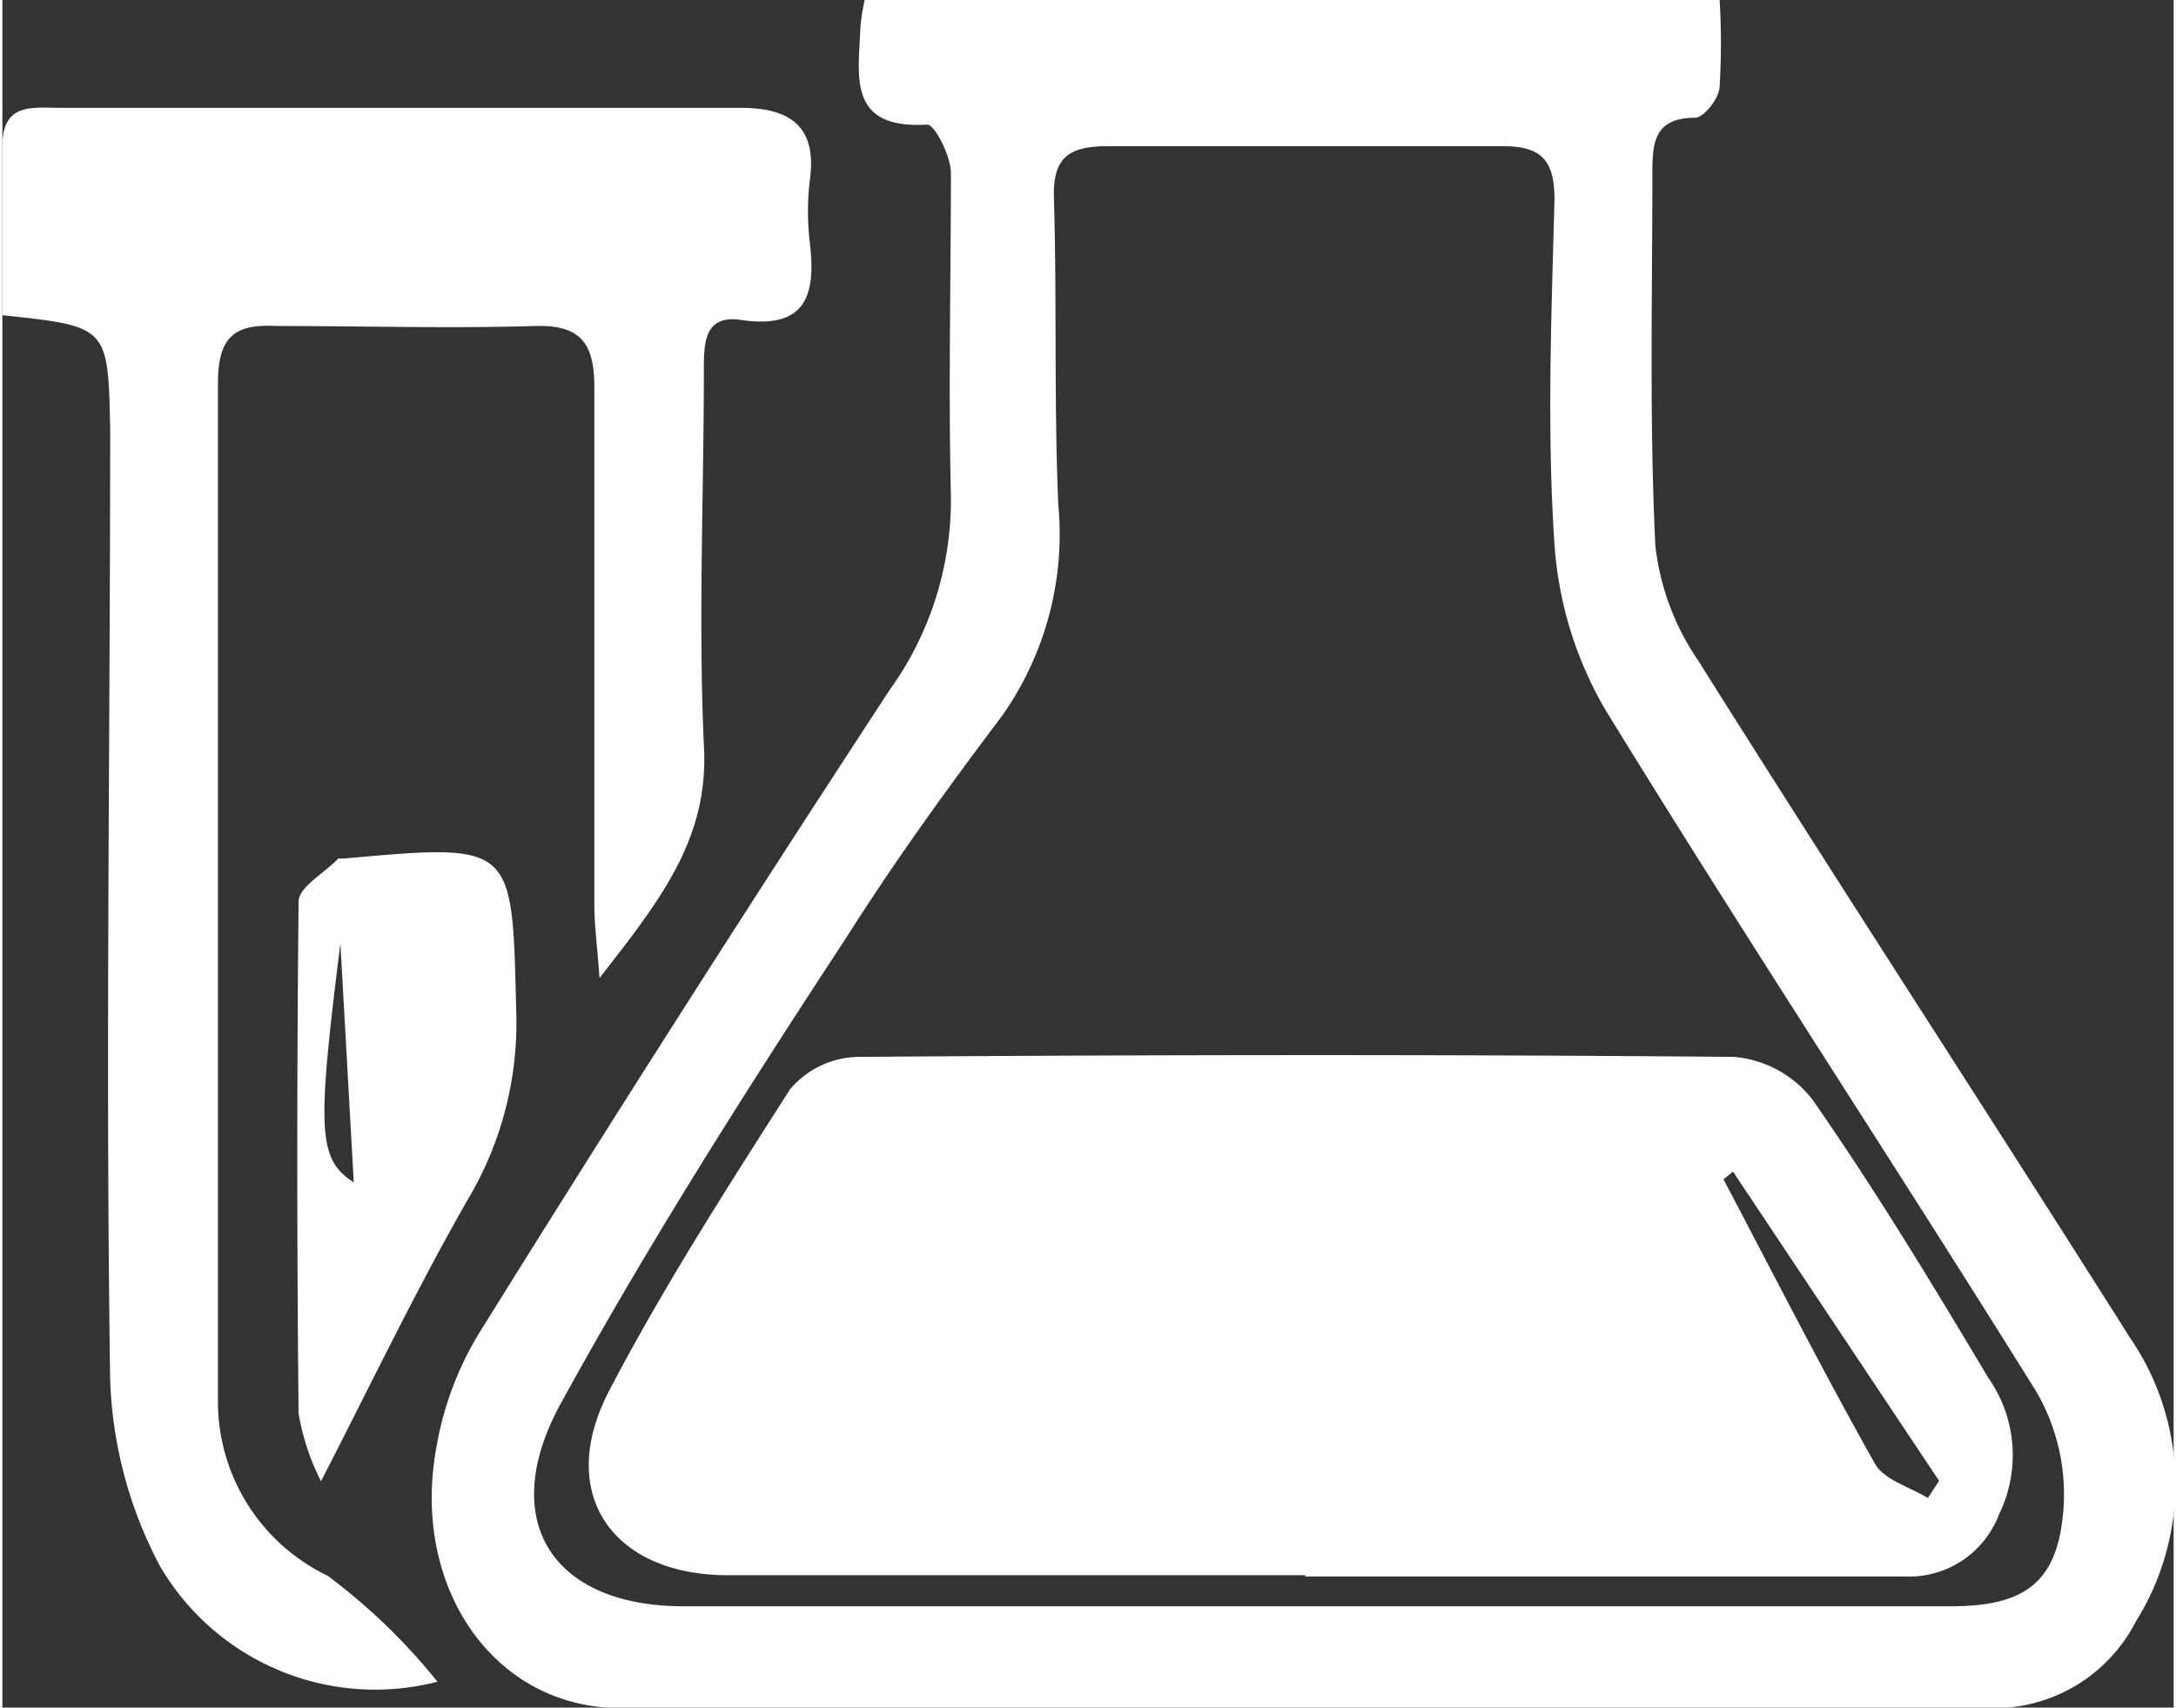 <svg xmlns="http://www.w3.org/2000/svg" viewBox="0 0 50.36 39.6" width="65px" height="51px"><rect x="0" y="0" width="50.36" height="39.6" fill="#333333" stroke="none"/><defs><style>.cls-1{fill:#fff;}</style></defs><title>Asset 4</title><g id="Layer_2" data-name="Layer 2"><g id="Layer_1-2" data-name="Layer 1"><path class="cls-1" d="M20,0H39.83a16.69,16.69,0,0,1,0,2c0,.27-.36.72-.56.73-1,0-1,.63-1,1.37,0,2.85-.07,5.71.07,8.56a5.88,5.88,0,0,0,1,2.67c3.3,5.25,6.69,10.44,10,15.68a6,6,0,0,1,.14,6.6,3.69,3.69,0,0,1-3.41,2c-10.58,0-21.16,0-31.74,0-2.94,0-4.89-2.83-4.25-6.12a7.49,7.49,0,0,1,1-2.61Q15.74,23.39,20.58,16A7.54,7.54,0,0,0,22,11.51c-.06-2.5,0-5,0-7.5,0-.39-.38-1.13-.55-1.12C19.59,3,19.86,1.76,19.9.66A4.52,4.52,0,0,1,20,0ZM30.2,37.25h15c1.75,0,2.5-.58,2.61-2.33a4.74,4.74,0,0,0-.63-2.64c-3.3-5.3-6.74-10.51-10-15.82A8.79,8.79,0,0,1,36,12.63c-.18-2.67-.07-5.36,0-8,0-.94-.32-1.25-1.25-1.24-3,0-6.07,0-9.1,0-.91,0-1.29.25-1.26,1.21.07,2.36,0,4.73.1,7.09a7.31,7.31,0,0,1-1.31,4.92c-1.26,1.67-2.49,3.37-3.61,5.14C17.26,25.27,15,28.82,13,32.46c-1.56,2.75-.29,4.79,2.8,4.79Z"/><path class="cls-1" d="M0,7.31C0,6,0,4.67,0,3.38c0-1,.7-.88,1.31-.88H12.16l4.95,0c1.13,0,1.79.4,1.62,1.67a6,6,0,0,0,0,1.47c.14,1.21-.09,2-1.6,1.78-.85-.13-.86.54-.86,1.15,0,2.9-.13,5.81,0,8.7.13,2.17-1,3.59-2.42,5.41-.06-.81-.12-1.25-.12-1.7,0-4,0-8,0-12,0-1-.3-1.45-1.37-1.42-2,.06-4,0-6,0C5.4,7.51,5,7.79,5,8.89,5,16.75,5,24.6,5,32.46a4.48,4.48,0,0,0,2.54,4.08A13.86,13.86,0,0,1,10.09,39a5.78,5.78,0,0,1-6.44-2.69A9.9,9.9,0,0,1,2.5,32c-.11-7.36,0-14.72,0-22.08C2.45,7.57,2.45,7.57,0,7.31Z"/><path class="cls-1" d="M7.39,34.35a5.47,5.47,0,0,1-.52-1.57q-.06-5.94,0-11.87c0-.34.6-.66.92-1,0,0,.09,0,.13,0,4-.36,3.9-.35,4,3.6a8,8,0,0,1-1.12,4.3C9.6,29.9,8.56,32.08,7.39,34.35Zm.45-12.47c-.55,4.37-.52,5,.31,5.54Z"/><path class="cls-1" d="M30.22,36.53c-4.47,0-8.93,0-13.39,0-2.68,0-4-1.89-2.76-4.27s2.73-4.7,4.2-7a2.12,2.12,0,0,1,1.55-.75c6.78-.05,13.56-.06,20.34,0a2.57,2.57,0,0,1,1.83,1c1.45,2.08,2.77,4.26,4.07,6.44a3.12,3.12,0,0,1,.25,3.17,2.23,2.23,0,0,1-2.18,1.44c-4.64,0-9.28,0-13.91,0Zm9.92-9.36-.22.18c1.16,2.2,2.29,4.42,3.51,6.59.21.38.81.54,1.23.8l.26-.4Z"/></g></g></svg>